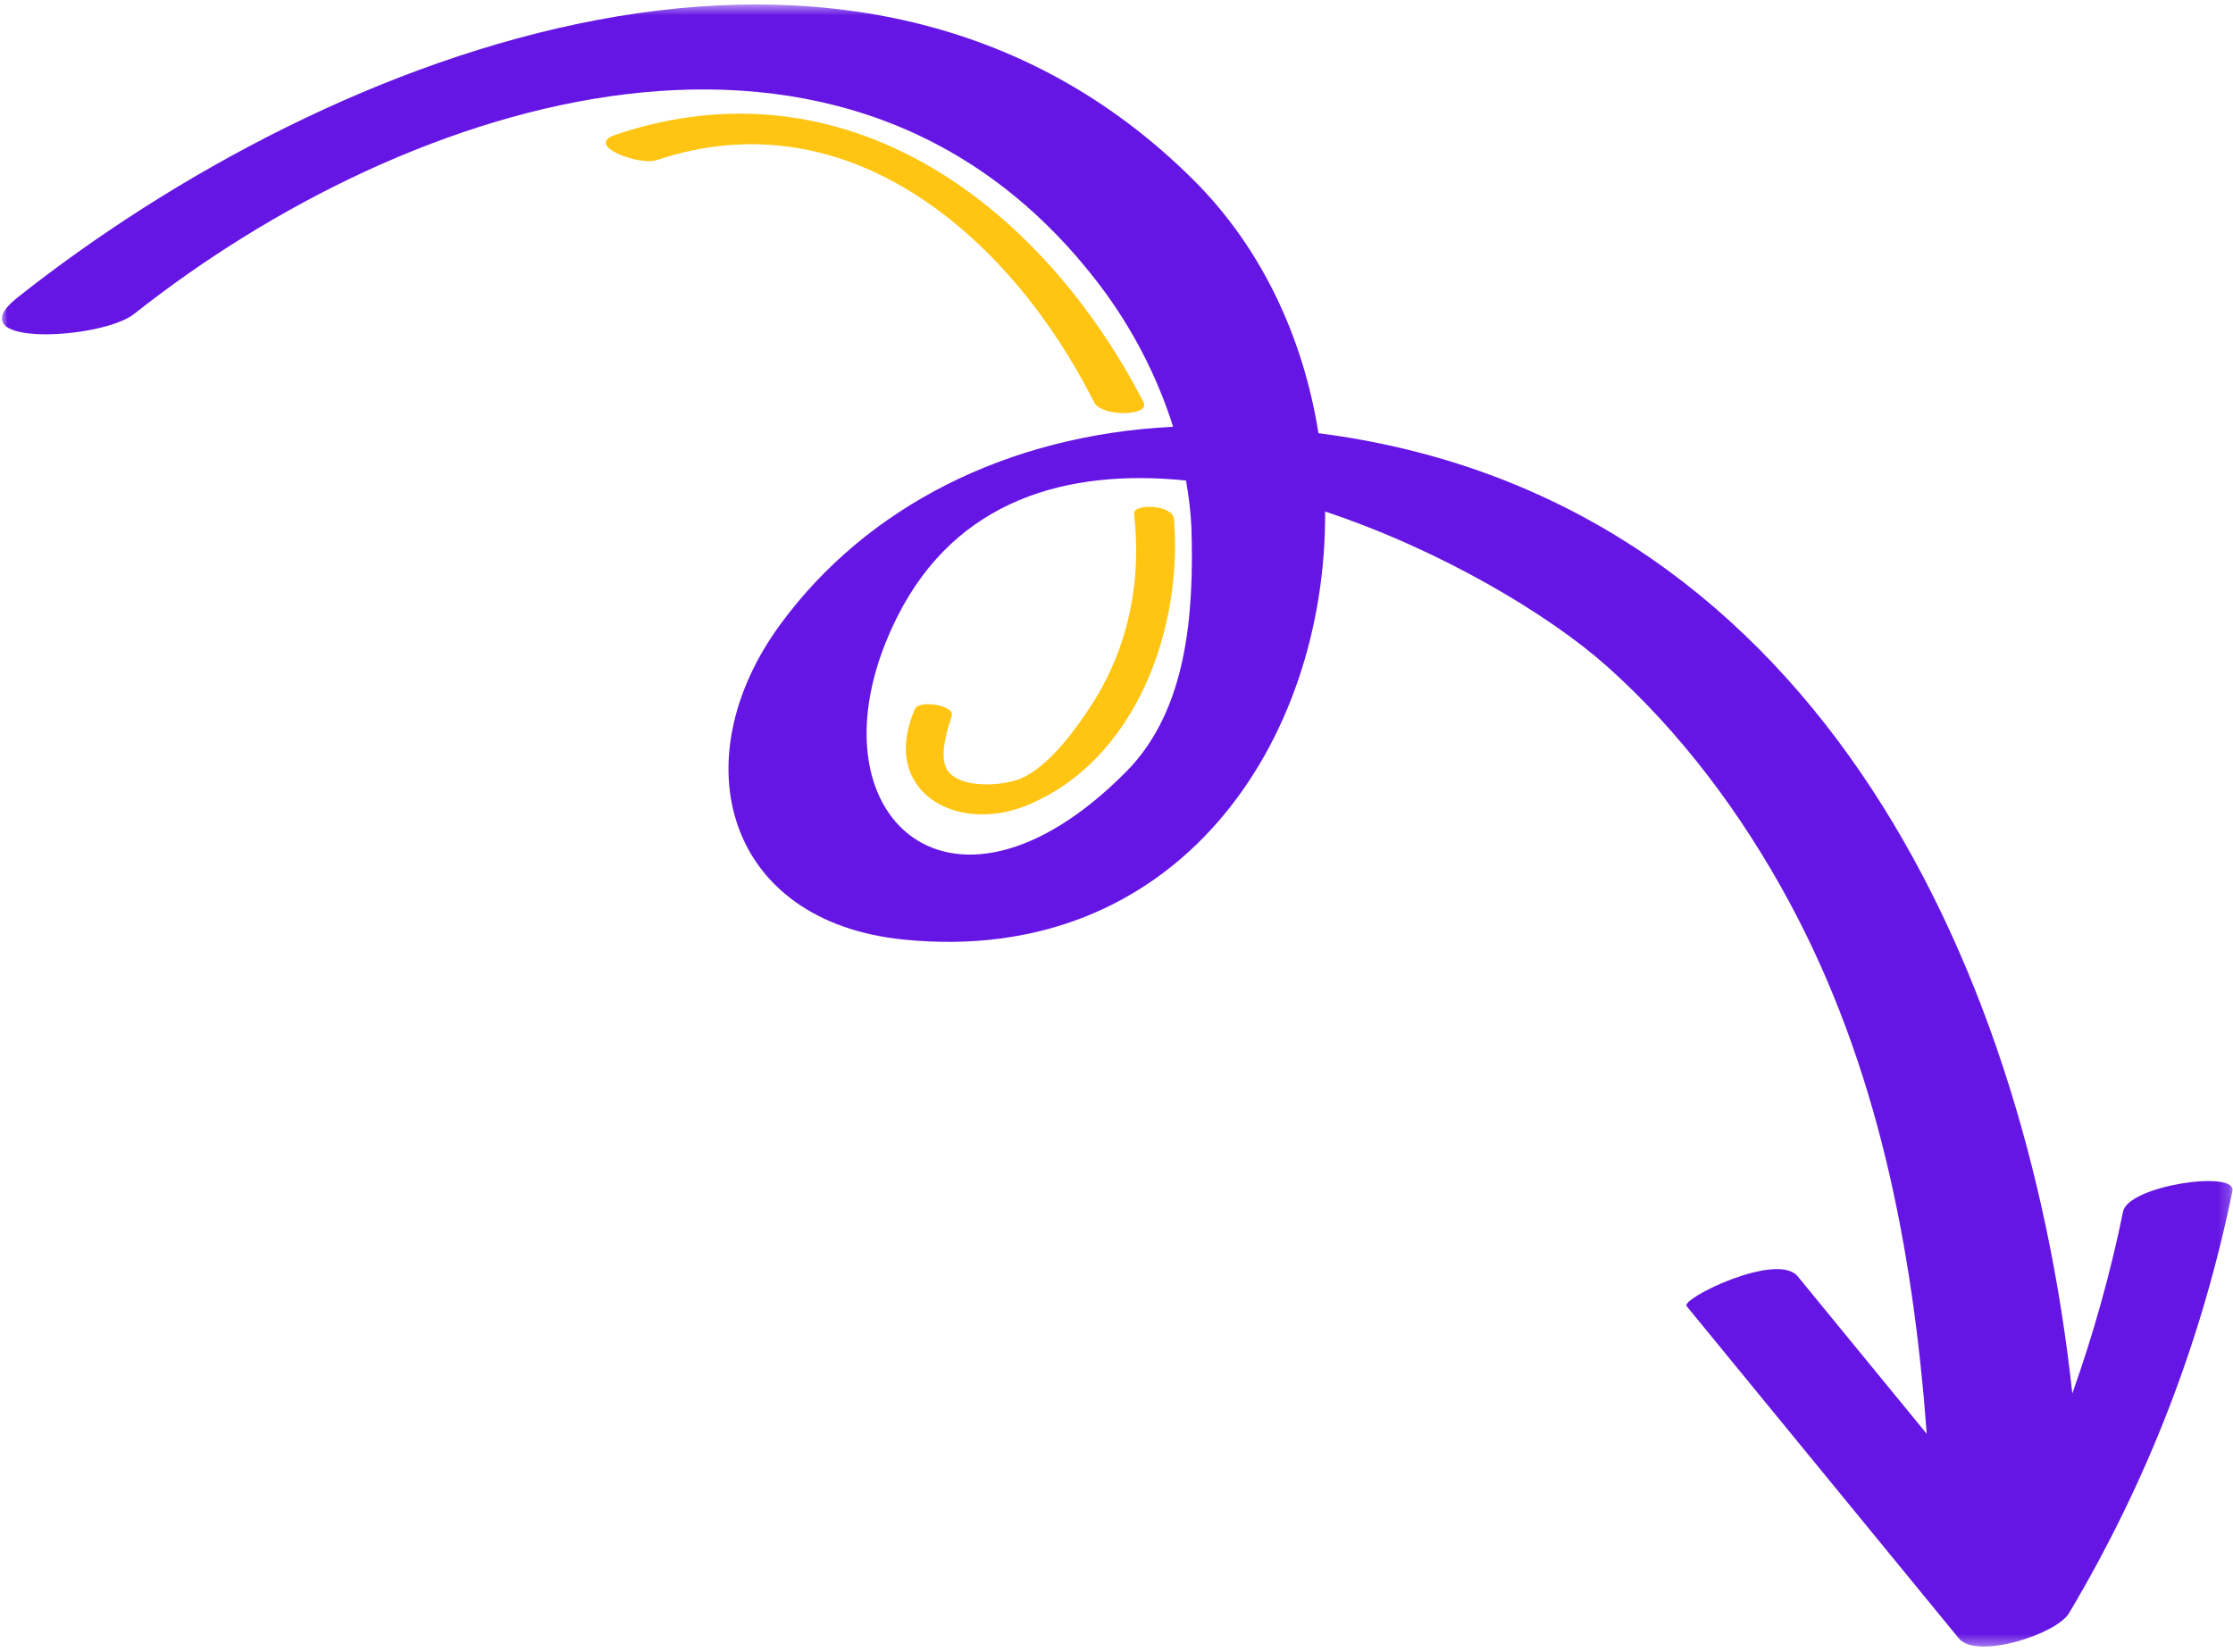 <?xml version="1.0" encoding="UTF-8"?>
<svg width="200px" height="148px" viewBox="0 0 200 148" version="1.1" xmlns="http://www.w3.org/2000/svg" xmlns:xlink="http://www.w3.org/1999/xlink">
    <title>arrow-1</title>
    <defs>
        <polygon id="path-1" points="0 0.522 199.794 0.522 199.794 147.633 0 147.633"></polygon>
    </defs>
    <g id="desktop" stroke="none" stroke-width="1" fill="none" fill-rule="evenodd">
        <g id="1---homepage" transform="translate(-659, -1851)">
            <g id="Group" transform="translate(652, 1817)">
                <g id="Group-8" transform="translate(7.167, 32.967)">
                    <g id="Group-3" transform="translate(0, 0.912)">
                        <mask id="mask-2" fill="white">
                            <use xlink:href="#path-1"></use>
                        </mask>
                        <g id="Clip-2"></g>
                        <path d="M106.544,47.39 C106.782,55.148 106.161,63.735 100.709,69.246 C84.683,85.439 71.532,72.612 80.208,55.362 C85.48,44.88 95.413,42.088 106.058,43.17 C106.3,44.572 106.485,45.981 106.544,47.39 M189.99,108.656 C188.843,114.249 187.315,119.675 185.441,124.964 C181.186,85.619 161.603,44.536 117.922,38.93 C116.586,30.508 112.932,22.434 106.753,16.269 C76.649,-13.762 29.525,4.499 1.396,26.778 C-4.264,31.262 8.918,30.568 11.847,28.247 C36.559,8.674 75.991,-3.874 98.396,25.753 C101.201,29.461 103.47,33.794 104.903,38.354 C90.052,39.096 77.45,45.512 69.722,56.061 C60.827,68.2 64.827,82.687 80.753,84.295 C105.277,86.77 118.656,66.583 118.518,45.949 C128.921,49.406 138.548,55.188 143.673,59.736 C150.334,65.646 155.834,73.046 160.046,80.842 C168.036,95.627 171.169,112.033 172.404,128.578 C168.553,123.875 164.702,119.172 160.85,114.471 C159.004,112.216 150.35,116.466 150.897,117.137 C159.023,127.057 167.147,136.977 175.272,146.897 C176.866,148.842 184.027,146.526 185.145,144.646 C192.169,132.829 197.023,120.283 199.782,106.817 C200.172,104.911 190.466,106.331 189.99,108.656" id="Fill-1" fill="#6516E4" mask="url(#mask-2)"></path>
                    </g>
                    <path d="M101.404,47.08 C102.098,52.995 100.933,58.919 97.721,63.989 C96.297,66.235 94.051,69.324 91.672,70.589 C89.877,71.544 85.782,71.725 84.687,70.033 C83.888,68.798 84.705,66.342 85.077,65.158 C85.37,64.228 82.152,63.694 81.782,64.544 C78.571,71.895 85.461,75.822 91.868,73.159 C101.631,69.102 105.772,57.278 104.98,47.518 C104.877,46.238 101.29,46.104 101.404,47.08" id="Fill-4" fill="#FFC512"></path>
                    <path d="M97.831,37.079 C98.493,38.397 102.91,38.333 102.254,37.062 C93.081,19.307 75.558,6.162 54.96,13.105 C52.106,14.068 57.097,15.897 58.641,15.38 C76.044,9.542 90.545,22.571 97.831,37.079" id="Fill-6" fill="#FFC512"></path>
                </g>
            </g>
        </g>
    </g>
</svg>